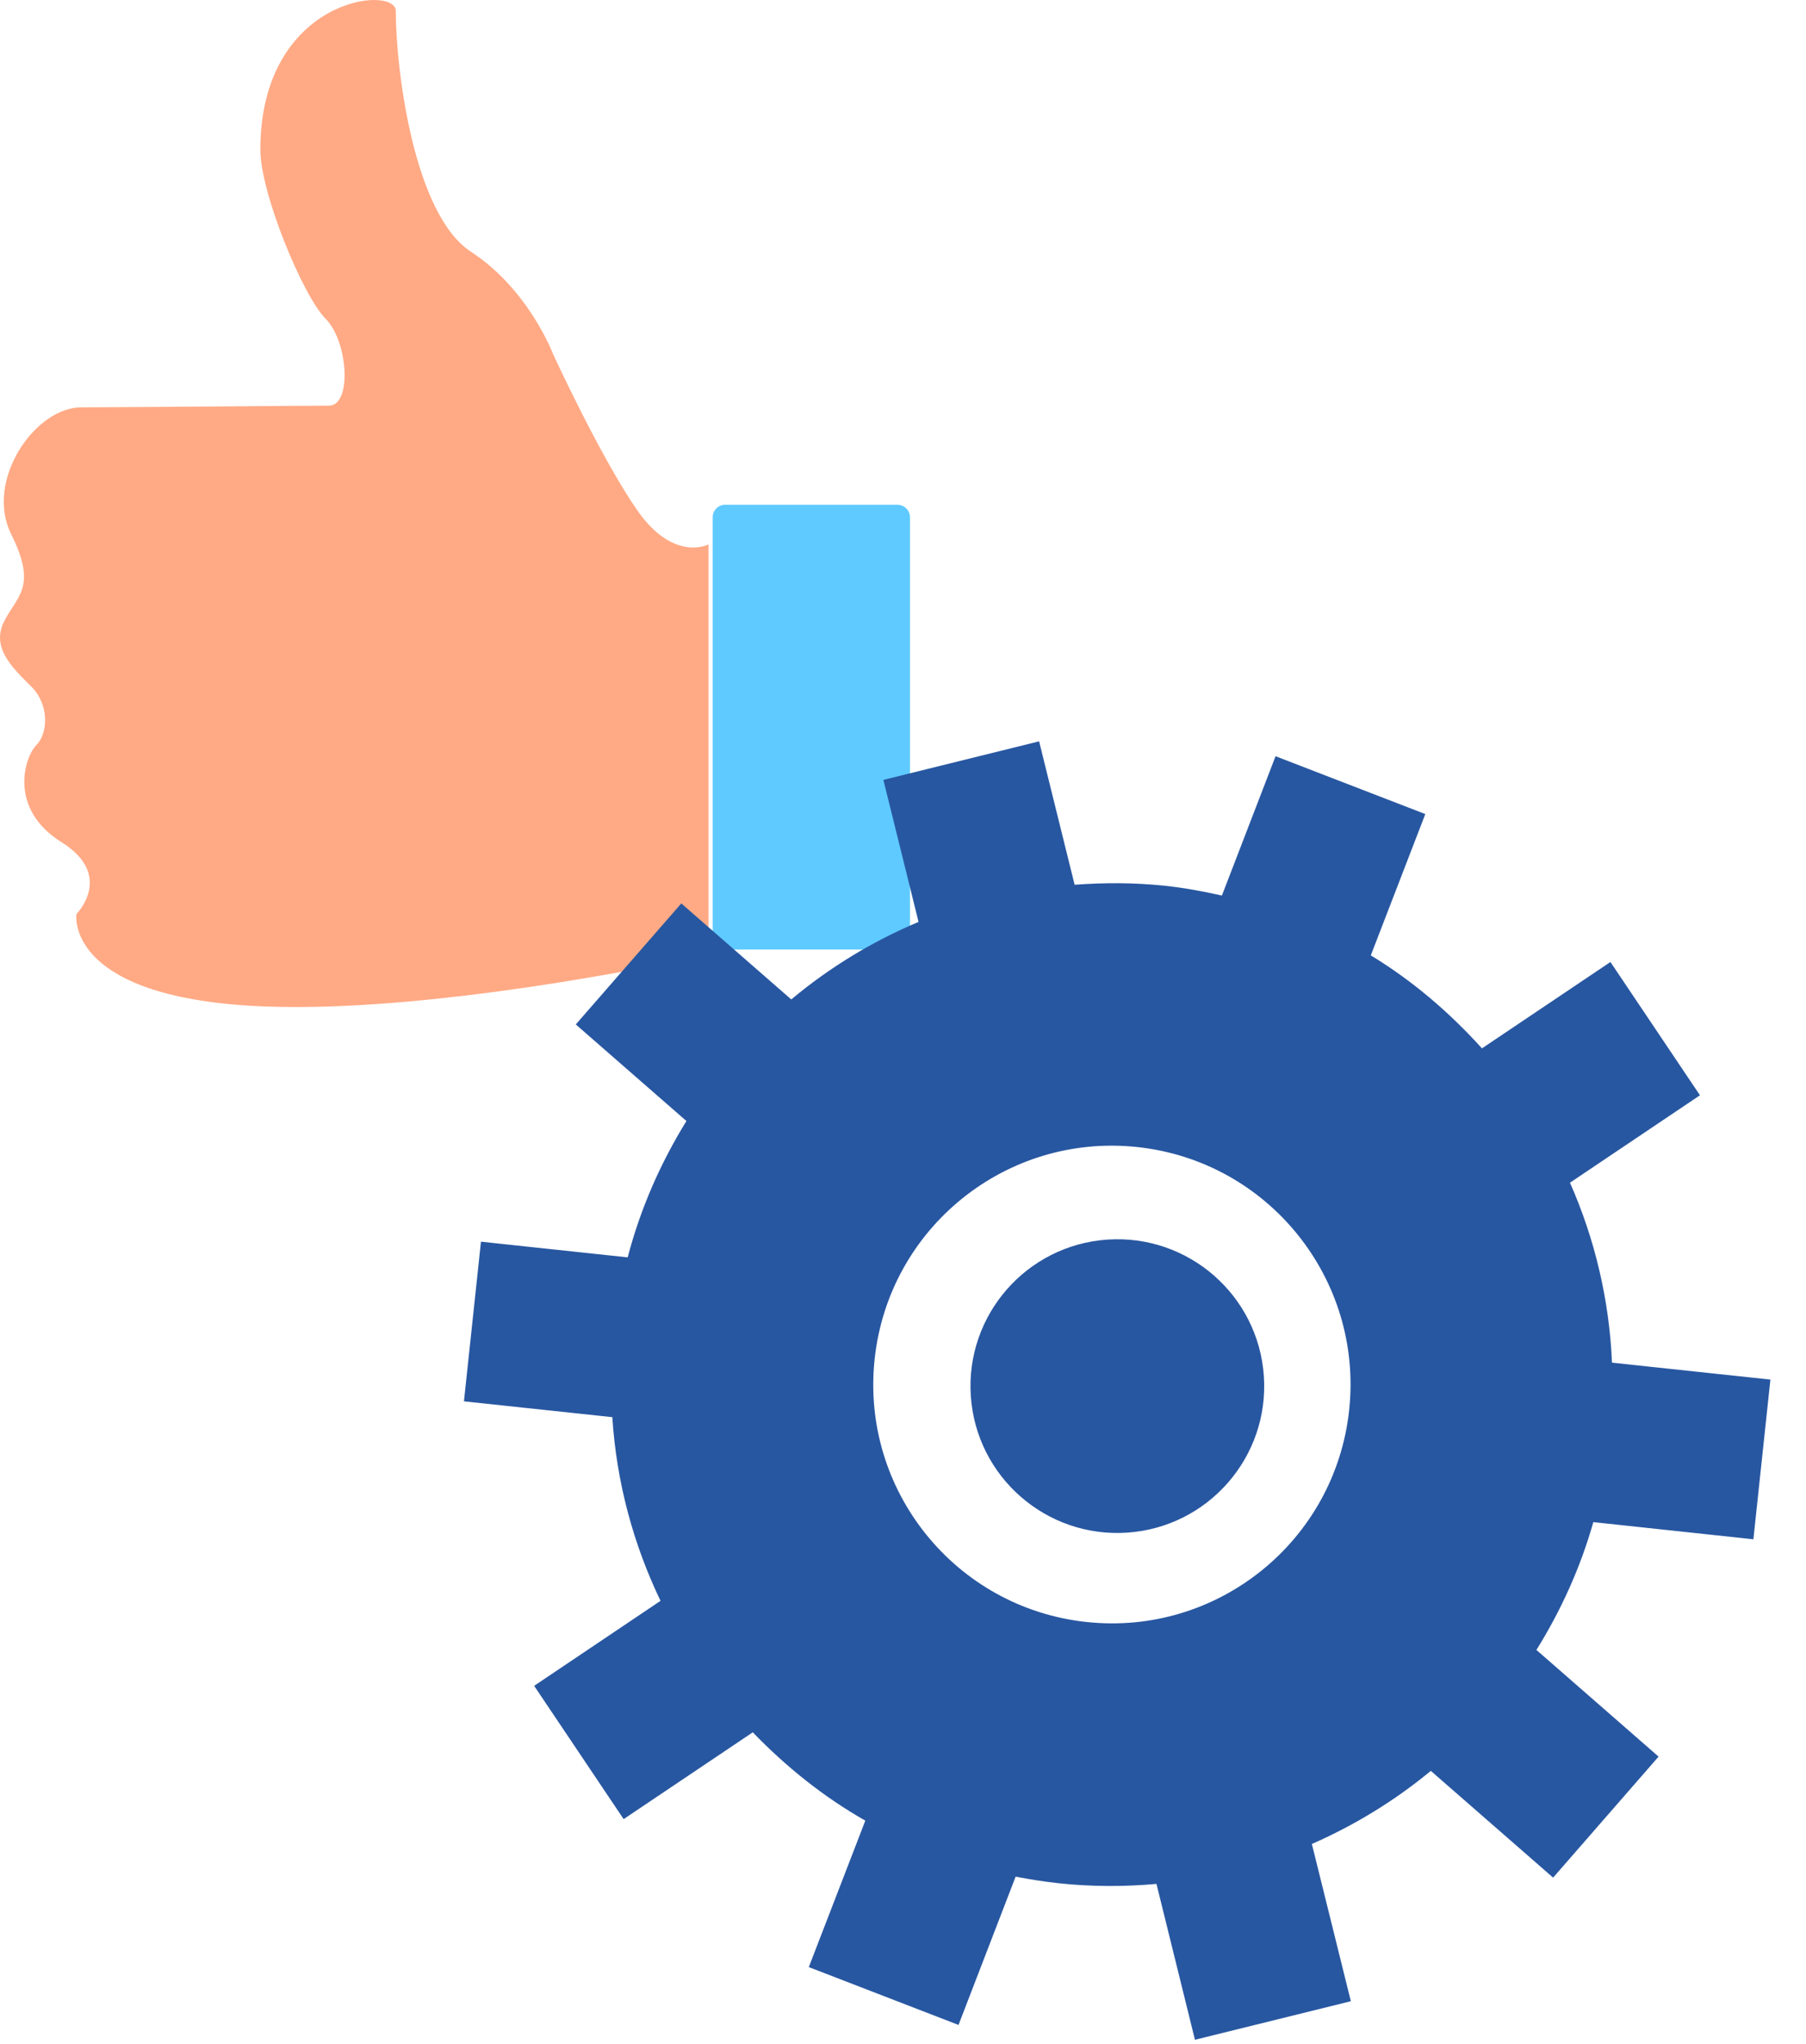 <?xml version="1.0" encoding="UTF-8" standalone="no"?><!DOCTYPE svg PUBLIC "-//W3C//DTD SVG 1.1//EN" "http://www.w3.org/Graphics/SVG/1.1/DTD/svg11.dtd"><svg width="100%" height="100%" viewBox="0 0 38 43" version="1.1" xmlns="http://www.w3.org/2000/svg" xmlns:xlink="http://www.w3.org/1999/xlink" xml:space="preserve" xmlns:serif="http://www.serif.com/" style="fill-rule:evenodd;clip-rule:evenodd;stroke-linejoin:round;stroke-miterlimit:2;"><g><path id="Shape-466" serif:id="Shape 466" d="M15.259,10.619l3.623,-0c0.146,-0 0.265,0.118 0.265,0.263l-0,8.831c-0,0.145 -0.119,0.263 -0.265,0.263l-3.623,0c-0.146,0 -0.264,-0.118 -0.264,-0.263l-0,-8.831c-0,-0.145 0.118,-0.263 0.264,-0.263Z" style="fill:#5fcaff;fill-rule:nonzero;"/><path id="Shape-466-copy" serif:id="Shape 466 copy" d="M0.658,14.444c-0.387,-0.387 -0.843,-0.809 -0.58,-1.354c0.264,-0.545 0.722,-0.721 0.159,-1.847c-0.564,-1.126 0.492,-2.674 1.477,-2.674c0.985,0 4.714,-0.035 5.206,-0.035c0.493,0 0.405,-1.355 -0.07,-1.829c-0.474,-0.476 -1.372,-2.639 -1.372,-3.554c0,-3.201 2.85,-3.483 2.85,-2.919c0,1.196 0.369,4.274 1.583,5.065c1.214,0.792 1.724,2.147 1.724,2.147c-0,-0 0.985,2.145 1.759,3.271c0.774,1.126 1.513,0.739 1.513,0.739l-0,8.629c-0.36,0.08 -6.033,1.319 -9.732,1.07c-3.821,-0.258 -3.567,-1.924 -3.567,-1.924c0,0 0.809,-0.81 -0.316,-1.513c-1.126,-0.703 -0.774,-1.794 -0.528,-2.04c0.246,-0.247 0.282,-0.845 -0.106,-1.232Z" style="fill:#ffaa85;fill-rule:nonzero;"/><path id="Shape-15-copy-8" serif:id="Shape 15 copy 8" d="M36.893,32.383l0.358,-3.36l-3.333,-0.356c-0.057,-1.334 -0.366,-2.613 -0.884,-3.786l2.735,-1.839l-1.884,-2.804l-2.703,1.817c-0.682,-0.754 -1.46,-1.423 -2.339,-1.956l1.147,-2.973l-3.151,-1.217l-1.129,2.931c-0.392,-0.087 -0.788,-0.162 -1.195,-0.205c-0.645,-0.069 -1.281,-0.068 -1.904,-0.022l-0.747,-3.017l-3.277,0.811l0.74,2.988c-0.973,0.409 -1.875,0.959 -2.678,1.631l-2.314,-2.02l-2.22,2.546l2.328,2.032c-0.541,0.875 -0.966,1.836 -1.236,2.868l-3.087,-0.33l-0.358,3.359l3.122,0.333c0.087,1.369 0.443,2.675 1.014,3.864l-2.659,1.788l1.883,2.804l2.717,-1.826c0.697,0.721 1.484,1.356 2.368,1.858l-1.189,3.081l3.15,1.217l1.202,-3.12c0.298,0.058 0.6,0.106 0.905,0.139c0.697,0.075 1.385,0.074 2.058,0.014l0.81,3.279l3.28,-0.811l-0.82,-3.308c0.904,-0.397 1.747,-0.913 2.503,-1.538l2.573,2.246l2.219,-2.546l-2.57,-2.244c0.513,-0.825 0.924,-1.724 1.197,-2.689l3.368,0.361Zm-8.505,-2.722c-0.294,2.759 -2.768,4.757 -5.526,4.462c-2.758,-0.295 -4.754,-2.771 -4.459,-5.529c0.294,-2.76 2.767,-4.758 5.526,-4.463c2.757,0.295 4.753,2.771 4.459,5.53Zm-5.088,-3.583c-1.703,0.117 -2.989,1.591 -2.873,3.294c0.116,1.701 1.591,2.987 3.293,2.871c1.702,-0.117 2.989,-1.59 2.873,-3.292c-0.116,-1.703 -1.591,-2.989 -3.293,-2.873Z" style="fill:#2857a1;"/></g></svg>